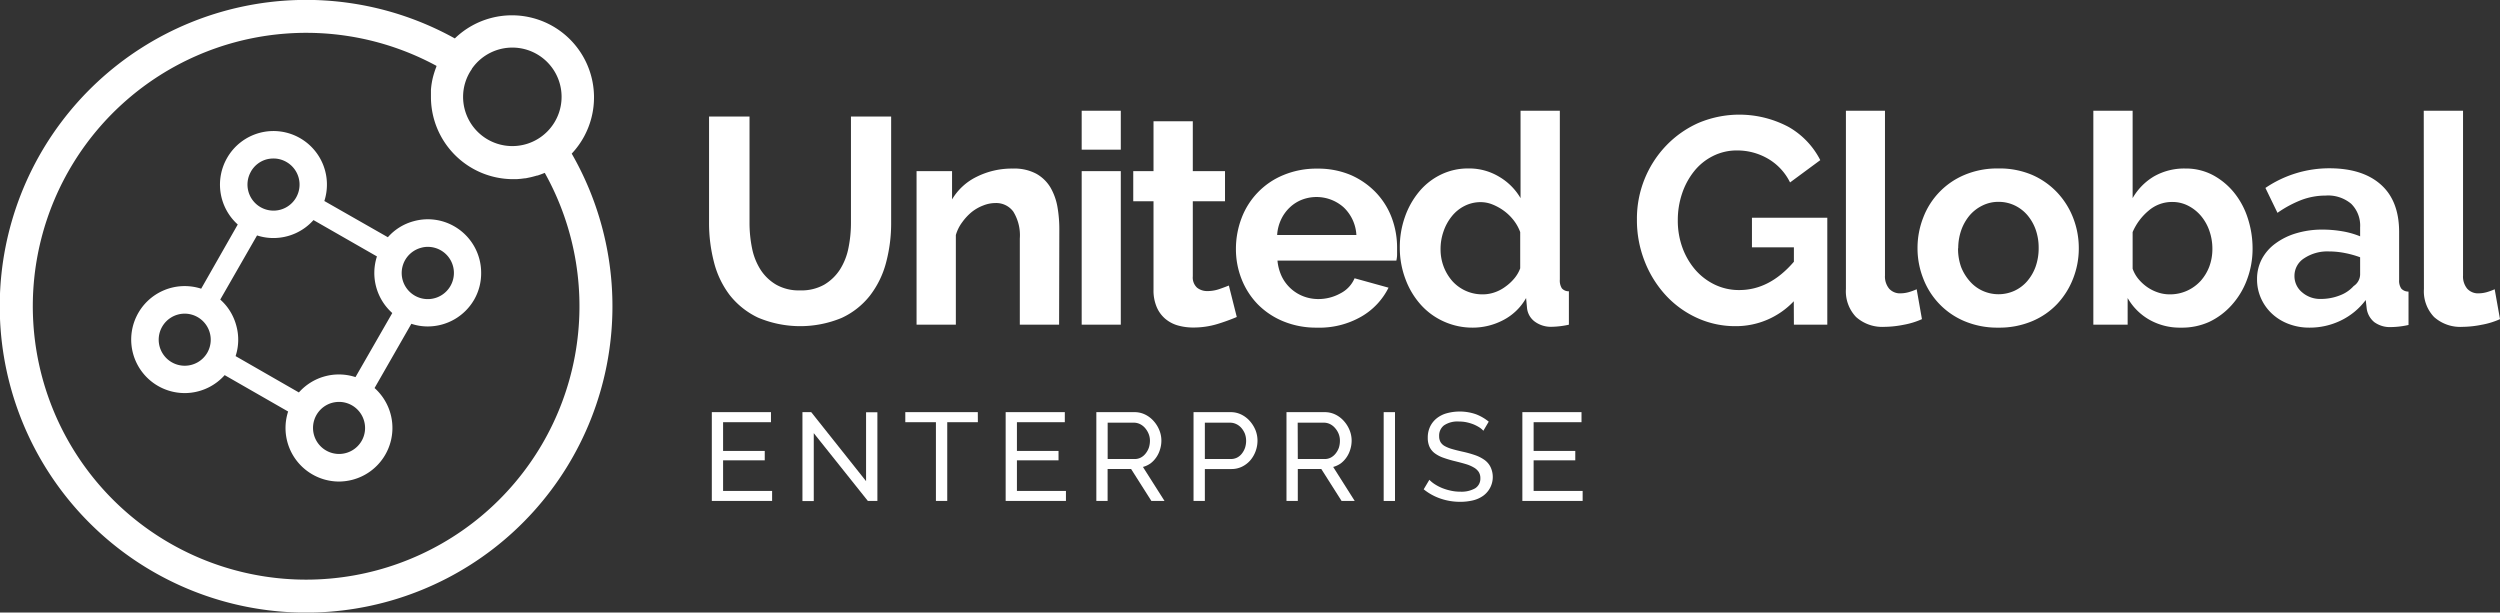 <svg xmlns="http://www.w3.org/2000/svg" viewBox="0 0 441.65 108.21"><rect x="0" y="0" width="441.65" height="108.21" fill="#333333" stroke="none"/><defs><style>.cls-1{fill:#fff;}</style></defs><g id="Слой_2" data-name="Слой 2"><g id="Слой_1-2" data-name="Слой 1"><path class="cls-1" d="M101,27.14A14.5,14.5,0,0,0,80.35,6.79,54.12,54.12,0,1,0,101,27.14Zm-17.64-15,.18-.24a8.7,8.7,0,1,1-1.73,5.2A8.57,8.57,0,0,1,83.37,12.18ZM54.1,102.4a48.3,48.3,0,1,1,23-90.77.39.39,0,0,0,0,.13c-.07.18-.14.35-.2.52s-.15.44-.22.67-.13.45-.19.67a13.41,13.41,0,0,0-.36,2.27c0,.17,0,.36,0,.53s0,.48,0,.72A14.53,14.53,0,0,0,90.52,31.65l.75,0,.73-.06.63-.08c.26,0,.53-.08.79-.13s.51-.11.77-.18.46-.12.68-.19l.1,0,.59-.21.68-.26A48.31,48.31,0,0,1,54.1,102.4Z"/><path class="cls-1" d="M80.28,40a9.37,9.37,0,0,0-7.17-.93,9.26,9.26,0,0,0-4.59,2.84L57.3,35.51A9.46,9.46,0,0,0,53,24.4a9.43,9.43,0,0,0-12.88,3.5A9.47,9.47,0,0,0,42,39.66L35.54,51a9.45,9.45,0,1,0,4.15,15.27L50.9,72.7a9.45,9.45,0,0,0,4.29,11.11,9.43,9.43,0,0,0,4.69,1.26,9.62,9.62,0,0,0,2.48-.34,9.46,9.46,0,0,0,3.81-16.18l6.5-11.35a9,9,0,0,0,2.89.47,9.47,9.47,0,0,0,8.22-4.76A9.34,9.34,0,0,0,85,48.23,9.45,9.45,0,0,0,80.28,40ZM44.33,30.31a4.56,4.56,0,0,1,2.78-2.16A5,5,0,0,1,48.32,28a4.55,4.55,0,0,1,2.29.62,4.6,4.6,0,1,1-6.28,1.7Zm-7.71,32a4.6,4.6,0,1,1-4-6.9,4.61,4.61,0,0,1,4,6.9ZM63.88,77.9a4.6,4.6,0,1,1-5.2-6.74A5,5,0,0,1,59.9,71a4.6,4.6,0,0,1,4.43,3.4A4.56,4.56,0,0,1,63.88,77.9ZM62.8,66.62a9.44,9.44,0,0,0-10,2.71L41.62,62.91a9.28,9.28,0,0,0,.12-5.4,9.49,9.49,0,0,0-1.63-3.31,9.68,9.68,0,0,0-1.2-1.28l6.5-11.33a9.24,9.24,0,0,0,2.89.46,9.46,9.46,0,0,0,7.08-3.17L66.59,45.3a9.48,9.48,0,0,0,2.71,10ZM79.58,50.51a4.61,4.61,0,1,1-5.21-6.73,4.21,4.21,0,0,1,1.21-.17,4.61,4.61,0,0,1,4,6.9Z"/><path class="cls-1" d="M136.4,86.73V88.5H125.75V72.81H136.2v1.77h-8.46v5.08h7.36v1.66h-7.36v5.41Z"/><path class="cls-1" d="M143.76,76.52v12h-2V72.81h1.55L153,85V72.83h2V88.5h-1.68Z"/><path class="cls-1" d="M172.75,74.58h-5.41V88.5h-2V74.58h-5.41V72.81h12.81Z"/><path class="cls-1" d="M188.31,86.73V88.5H177.66V72.81h10.45v1.77h-8.46v5.08H187v1.66h-7.35v5.41Z"/><path class="cls-1" d="M193.68,88.5V72.81h6.72a4.22,4.22,0,0,1,1.91.43,4.85,4.85,0,0,1,1.5,1.15,5.44,5.44,0,0,1,1,1.61,4.88,4.88,0,0,1,.36,1.82,5.17,5.17,0,0,1-.24,1.58,4.81,4.81,0,0,1-.66,1.39,4.55,4.55,0,0,1-1,1.06,4.16,4.16,0,0,1-1.36.64l3.81,6H203.4l-3.58-5.64h-4.15V88.5Zm2-7.41h4.75a2.27,2.27,0,0,0,1.11-.26,2.57,2.57,0,0,0,.85-.72,3.51,3.51,0,0,0,.56-1,4,4,0,0,0,.2-1.24,3.22,3.22,0,0,0-.24-1.24,3.7,3.7,0,0,0-.61-1,2.84,2.84,0,0,0-.91-.71,2.45,2.45,0,0,0-1.09-.25h-4.62Z"/><path class="cls-1" d="M210.85,88.5V72.81h6.54a4.22,4.22,0,0,1,1.91.43,4.85,4.85,0,0,1,1.5,1.15,5.68,5.68,0,0,1,1,1.61,5.07,5.07,0,0,1,.35,1.82,5.43,5.43,0,0,1-.33,1.88,5.22,5.22,0,0,1-.94,1.62,4.59,4.59,0,0,1-1.46,1.12,4.23,4.23,0,0,1-1.89.42h-4.68V88.5Zm2-7.41h4.57a2.43,2.43,0,0,0,1.12-.25,2.51,2.51,0,0,0,.85-.71,3.49,3.49,0,0,0,.55-1,4,4,0,0,0,.2-1.26,3.63,3.63,0,0,0-.23-1.28,3.73,3.73,0,0,0-.62-1,2.75,2.75,0,0,0-.91-.68,2.55,2.55,0,0,0-1.09-.24h-4.44Z"/><path class="cls-1" d="M227.27,88.5V72.81H234a4.26,4.26,0,0,1,1.92.43,4.85,4.85,0,0,1,1.5,1.15,5.44,5.44,0,0,1,1,1.61,4.88,4.88,0,0,1,.36,1.82,5.17,5.17,0,0,1-.24,1.58,4.81,4.81,0,0,1-.66,1.39,4.55,4.55,0,0,1-1,1.06,4.26,4.26,0,0,1-1.36.64l3.8,6H237l-3.58-5.64h-4.15V88.5Zm2-7.41H234a2.27,2.27,0,0,0,1.11-.26,2.68,2.68,0,0,0,.85-.72,3.51,3.51,0,0,0,.56-1,4,4,0,0,0,.19-1.24,3.22,3.22,0,0,0-.23-1.24,3.5,3.5,0,0,0-.62-1,2.81,2.81,0,0,0-.9-.71,2.46,2.46,0,0,0-1.1-.25h-4.61Z"/><path class="cls-1" d="M244.44,88.5V72.81h2V88.5Z"/><path class="cls-1" d="M262.05,76.1a3.39,3.39,0,0,0-.71-.6,7.06,7.06,0,0,0-1-.52,7.82,7.82,0,0,0-1.21-.37,6,6,0,0,0-1.36-.14,4.24,4.24,0,0,0-2.68.68,2.27,2.27,0,0,0-.85,1.88,2.11,2.11,0,0,0,.24,1.06,2,2,0,0,0,.76.72,6,6,0,0,0,1.3.52c.51.15,1.12.3,1.83.46a19.66,19.66,0,0,1,2.2.61,6.61,6.61,0,0,1,1.68.85,3.4,3.4,0,0,1,1.06,1.24A4.1,4.1,0,0,1,262,87.6a5.28,5.28,0,0,1-1.8.8,9.54,9.54,0,0,1-2.26.25,10.5,10.5,0,0,1-3.43-.56,9.61,9.61,0,0,1-3-1.65l1-1.68a5.2,5.2,0,0,0,.91.75,8.12,8.12,0,0,0,1.28.68,9.05,9.05,0,0,0,1.55.48,7.55,7.55,0,0,0,1.74.19,4.86,4.86,0,0,0,2.6-.59,2,2,0,0,0,.93-1.79,2,2,0,0,0-.3-1.12,2.56,2.56,0,0,0-.87-.78A6.23,6.23,0,0,0,259,82c-.56-.17-1.21-.34-1.93-.52a20,20,0,0,1-2.1-.62,5.63,5.63,0,0,1-1.51-.79,3,3,0,0,1-.92-1.13,3.82,3.82,0,0,1-.31-1.59,4.48,4.48,0,0,1,.42-2,4.25,4.25,0,0,1,1.17-1.46,4.93,4.93,0,0,1,1.79-.89,8.75,8.75,0,0,1,5.13.18A8.27,8.27,0,0,1,263,74.49Z"/><path class="cls-1" d="M279.59,86.73V88.5H268.94V72.81h10.45v1.77h-8.46v5.08h7.36v1.66h-7.36v5.41Z"/><path class="cls-1" d="M141.32,51.3a8.21,8.21,0,0,0,4.27-1,8.39,8.39,0,0,0,2.8-2.69,11.09,11.09,0,0,0,1.5-3.81,22.26,22.26,0,0,0,.44-4.43V20.59h7.1V39.34a27,27,0,0,1-.91,7.1,16.31,16.31,0,0,1-2.85,5.8,13.59,13.59,0,0,1-5,3.93,19.13,19.13,0,0,1-14.78-.07,14,14,0,0,1-5-4,16.14,16.14,0,0,1-2.77-5.83,27.5,27.5,0,0,1-.86-6.89V20.59h7.15V39.34a22.47,22.47,0,0,0,.44,4.48,11.09,11.09,0,0,0,1.5,3.81,8.2,8.2,0,0,0,2.77,2.66A8.07,8.07,0,0,0,141.32,51.3Z"/><path class="cls-1" d="M187.1,57.36h-6.94V42.14A7.93,7.93,0,0,0,179,37.37a3.74,3.74,0,0,0-3.16-1.5,5.84,5.84,0,0,0-2.12.42,7.61,7.61,0,0,0-2.05,1.16A9.5,9.5,0,0,0,170,39.24a7,7,0,0,0-1.14,2.28V57.36h-6.94V30.23h6.27v5a10.26,10.26,0,0,1,4.35-4,13.91,13.91,0,0,1,6.42-1.45,8.19,8.19,0,0,1,4.14.93,6.78,6.78,0,0,1,2.49,2.44,10.47,10.47,0,0,1,1.22,3.41,23,23,0,0,1,.33,3.89Z"/><path class="cls-1" d="M191.09,26.44V19.56H198v6.88Zm0,30.92V30.23H198V57.36Z"/><path class="cls-1" d="M218.49,56a34.56,34.56,0,0,1-3.42,1.24,14.56,14.56,0,0,1-4.25.62,9.93,9.93,0,0,1-2.72-.36,6,6,0,0,1-2.23-1.17,5.58,5.58,0,0,1-1.52-2.07,7.46,7.46,0,0,1-.57-3.08V35.56H200.2V30.23h3.58V21.42h6.94v8.81h5.69v5.33h-5.69V48.82a2.44,2.44,0,0,0,.75,2,2.85,2.85,0,0,0,1.84.6,6.42,6.42,0,0,0,2.12-.36c.69-.24,1.24-.45,1.66-.62Z"/><path class="cls-1" d="M232.62,57.88a15.09,15.09,0,0,1-5.9-1.11,13.56,13.56,0,0,1-4.51-3,13.4,13.4,0,0,1-2.87-4.46,14.31,14.31,0,0,1-1-5.33,15.24,15.24,0,0,1,1-5.46,13.28,13.28,0,0,1,7.38-7.59,15.12,15.12,0,0,1,6-1.14,14.76,14.76,0,0,1,5.93,1.14A13.81,13.81,0,0,1,243.06,34a13.17,13.17,0,0,1,2.8,4.46,15,15,0,0,1,.95,5.28c0,.45,0,.88,0,1.3a5.31,5.31,0,0,1-.13,1h-21a8.31,8.31,0,0,0,.78,2.85,7.06,7.06,0,0,0,3.83,3.47,7.33,7.33,0,0,0,2.59.47,8,8,0,0,0,3.91-1,5.34,5.34,0,0,0,2.51-2.67l6,1.66a12.12,12.12,0,0,1-4.79,5.1A14.84,14.84,0,0,1,232.62,57.88Zm7-16.36a7.27,7.27,0,0,0-2.26-4.9A7.21,7.21,0,0,0,230,35.28a6.63,6.63,0,0,0-2.15,1.37,7.07,7.07,0,0,0-1.53,2.12,7.48,7.48,0,0,0-.7,2.75Z"/><path class="cls-1" d="M260.23,57.88a12.24,12.24,0,0,1-5.18-1.09,12.08,12.08,0,0,1-4.09-3,14.07,14.07,0,0,1-2.67-4.48,15.62,15.62,0,0,1-1-5.52,16,16,0,0,1,.91-5.48,14.29,14.29,0,0,1,2.51-4.46,11.5,11.5,0,0,1,3.83-3,10.9,10.9,0,0,1,4.87-1.09,10.24,10.24,0,0,1,5.41,1.45A10.55,10.55,0,0,1,268.62,35V19.56h6.94V49.39a2.58,2.58,0,0,0,.36,1.55,1.6,1.6,0,0,0,1.24.52v5.9a15.16,15.16,0,0,1-3,.37,4.79,4.79,0,0,1-3.06-.94,3.41,3.41,0,0,1-1.34-2.43l-.16-1.71a9.79,9.79,0,0,1-4.06,3.91A11.57,11.57,0,0,1,260.23,57.88ZM262,52a6.34,6.34,0,0,0,2-.34,6.91,6.91,0,0,0,1.92-1,8.33,8.33,0,0,0,1.58-1.45,6,6,0,0,0,1.06-1.81V41a7.73,7.73,0,0,0-1.17-2.1,8.67,8.67,0,0,0-1.71-1.66,9.28,9.28,0,0,0-2-1.11,5.61,5.61,0,0,0-2.09-.42,6.24,6.24,0,0,0-2.88.68,6.78,6.78,0,0,0-2.25,1.84,8.66,8.66,0,0,0-1.45,2.66,9.36,9.36,0,0,0-.52,3.11,8.58,8.58,0,0,0,.57,3.16,8.37,8.37,0,0,0,1.55,2.54A7.12,7.12,0,0,0,262,52Z"/><path class="cls-1" d="M316.89,53.22a14.06,14.06,0,0,1-10.26,4.4,16.17,16.17,0,0,1-6.81-1.45,17.15,17.15,0,0,1-5.54-4,19.08,19.08,0,0,1-3.73-6,19.75,19.75,0,0,1-1.37-7.43,18.64,18.64,0,0,1,5.15-13,18.08,18.08,0,0,1,5.67-4,18.53,18.53,0,0,1,16,.7,14.12,14.12,0,0,1,5.57,5.85l-5.34,3.94a9.88,9.88,0,0,0-3.91-4.2,10.77,10.77,0,0,0-5.46-1.45,9.3,9.3,0,0,0-4.28,1,9.9,9.9,0,0,0-3.31,2.69,12.76,12.76,0,0,0-2.12,3.94,14.62,14.62,0,0,0-.75,4.71,13.94,13.94,0,0,0,.82,4.84,12.58,12.58,0,0,0,2.28,3.91,10.68,10.68,0,0,0,3.45,2.62,9.82,9.82,0,0,0,4.32.95q5.34,0,9.64-5V43.69h-7.41V38.46h13.31v18.9h-5.9Z"/><path class="cls-1" d="M326.1,19.56H333v29.1a3.39,3.39,0,0,0,.73,2.33,2.57,2.57,0,0,0,2.07.83,5.53,5.53,0,0,0,1.37-.2,10.52,10.52,0,0,0,1.43-.52l.93,5.28a13.72,13.72,0,0,1-3.26,1,18,18,0,0,1-3.37.36A6.93,6.93,0,0,1,327.89,56a6.56,6.56,0,0,1-1.79-4.94Z"/><path class="cls-1" d="M353,57.88a14.86,14.86,0,0,1-5.95-1.14,13.26,13.26,0,0,1-4.48-3.08,13.4,13.4,0,0,1-2.82-4.48,14.53,14.53,0,0,1-1-5.33,14.7,14.7,0,0,1,1-5.39,13.28,13.28,0,0,1,7.3-7.56A14.86,14.86,0,0,1,353,29.76,14.69,14.69,0,0,1,359,30.9,13.52,13.52,0,0,1,363.42,34a13.83,13.83,0,0,1,2.82,4.48,14.69,14.69,0,0,1,1,5.39,14.53,14.53,0,0,1-1,5.33,13.84,13.84,0,0,1-2.8,4.48A13,13,0,0,1,359,56.74,14.91,14.91,0,0,1,353,57.88Zm-7.09-14a9.54,9.54,0,0,0,.54,3.29A8.43,8.43,0,0,0,348,49.7a6.65,6.65,0,0,0,2.26,1.68,6.81,6.81,0,0,0,5.59,0,6.71,6.71,0,0,0,2.25-1.68,8.18,8.18,0,0,0,1.51-2.59,9.76,9.76,0,0,0,.54-3.32,9.57,9.57,0,0,0-.54-3.26,8.18,8.18,0,0,0-1.51-2.59,6.85,6.85,0,0,0-2.25-1.68,6.58,6.58,0,0,0-2.8-.6,6.27,6.27,0,0,0-2.79.63A7,7,0,0,0,348,38a8.35,8.35,0,0,0-1.5,2.59A9.63,9.63,0,0,0,345.94,43.85Z"/><path class="cls-1" d="M385.25,57.88a10.9,10.9,0,0,1-5.55-1.4,10.28,10.28,0,0,1-3.83-3.83v4.71h-6.06V19.56h6.94V35a10.53,10.53,0,0,1,3.81-3.86,10.81,10.81,0,0,1,5.52-1.37,10.19,10.19,0,0,1,4.81,1.14A12.3,12.3,0,0,1,394.65,34a13.87,13.87,0,0,1,2.43,4.51,17.26,17.26,0,0,1,.86,5.44,15.38,15.38,0,0,1-1,5.49,13.83,13.83,0,0,1-2.67,4.43,12.49,12.49,0,0,1-4,3A11.65,11.65,0,0,1,385.25,57.88ZM383.33,52a7.24,7.24,0,0,0,3.06-.65,7.41,7.41,0,0,0,2.38-1.73,8.13,8.13,0,0,0,1.53-2.54,8.84,8.84,0,0,0,.54-3.11,9.52,9.52,0,0,0-.52-3.16,8.29,8.29,0,0,0-1.47-2.64,7.32,7.32,0,0,0-2.26-1.81,6.06,6.06,0,0,0-2.85-.68,6.31,6.31,0,0,0-4.16,1.53A10.14,10.14,0,0,0,376.75,41v6.47a5.91,5.91,0,0,0,1.06,1.86,7.9,7.9,0,0,0,1.58,1.43,7.42,7.42,0,0,0,1.92.93A6.34,6.34,0,0,0,383.33,52Z"/><path class="cls-1" d="M408,57.88a10.14,10.14,0,0,1-3.68-.65,8.85,8.85,0,0,1-2.95-1.81,8.35,8.35,0,0,1-1.94-2.72,8.14,8.14,0,0,1-.7-3.42,7.5,7.5,0,0,1,.86-3.54A8.09,8.09,0,0,1,402,43a11.73,11.73,0,0,1,3.65-1.79,16,16,0,0,1,4.66-.65,20.83,20.83,0,0,1,3.55.31,14.75,14.75,0,0,1,3.08.88V40.17A5.41,5.41,0,0,0,415.36,36a6.34,6.34,0,0,0-4.53-1.45,12.19,12.19,0,0,0-4.25.77,19.86,19.86,0,0,0-4.24,2.28l-2.13-4.4a20.07,20.07,0,0,1,11.29-3.47q5.85,0,9.09,2.87T423.83,41v8.44a2.43,2.43,0,0,0,.39,1.55,1.69,1.69,0,0,0,1.27.52v5.9a15,15,0,0,1-3.06.37,4.68,4.68,0,0,1-3-.88,3.79,3.79,0,0,1-1.32-2.33L417.93,53a12,12,0,0,1-4.41,3.63A12.59,12.59,0,0,1,408,57.88Zm2-5.07a9.13,9.13,0,0,0,3.34-.62,6.17,6.17,0,0,0,2.46-1.66,2.51,2.51,0,0,0,1.14-2V45.45a17.29,17.29,0,0,0-2.69-.75,14.52,14.52,0,0,0-2.8-.28,7.41,7.41,0,0,0-4.4,1.21,3.66,3.66,0,0,0-1.71,3.09,3.7,3.7,0,0,0,1.35,2.92A4.85,4.85,0,0,0,410,52.81Z"/><path class="cls-1" d="M428.18,19.56h6.94v29.1a3.39,3.39,0,0,0,.73,2.33,2.57,2.57,0,0,0,2.07.83,5.53,5.53,0,0,0,1.37-.2,10.38,10.38,0,0,0,1.42-.52l.94,5.28a13.81,13.81,0,0,1-3.27,1,17.84,17.84,0,0,1-3.36.36A6.93,6.93,0,0,1,430,56a6.56,6.56,0,0,1-1.79-4.94Z"/></g></g></svg>